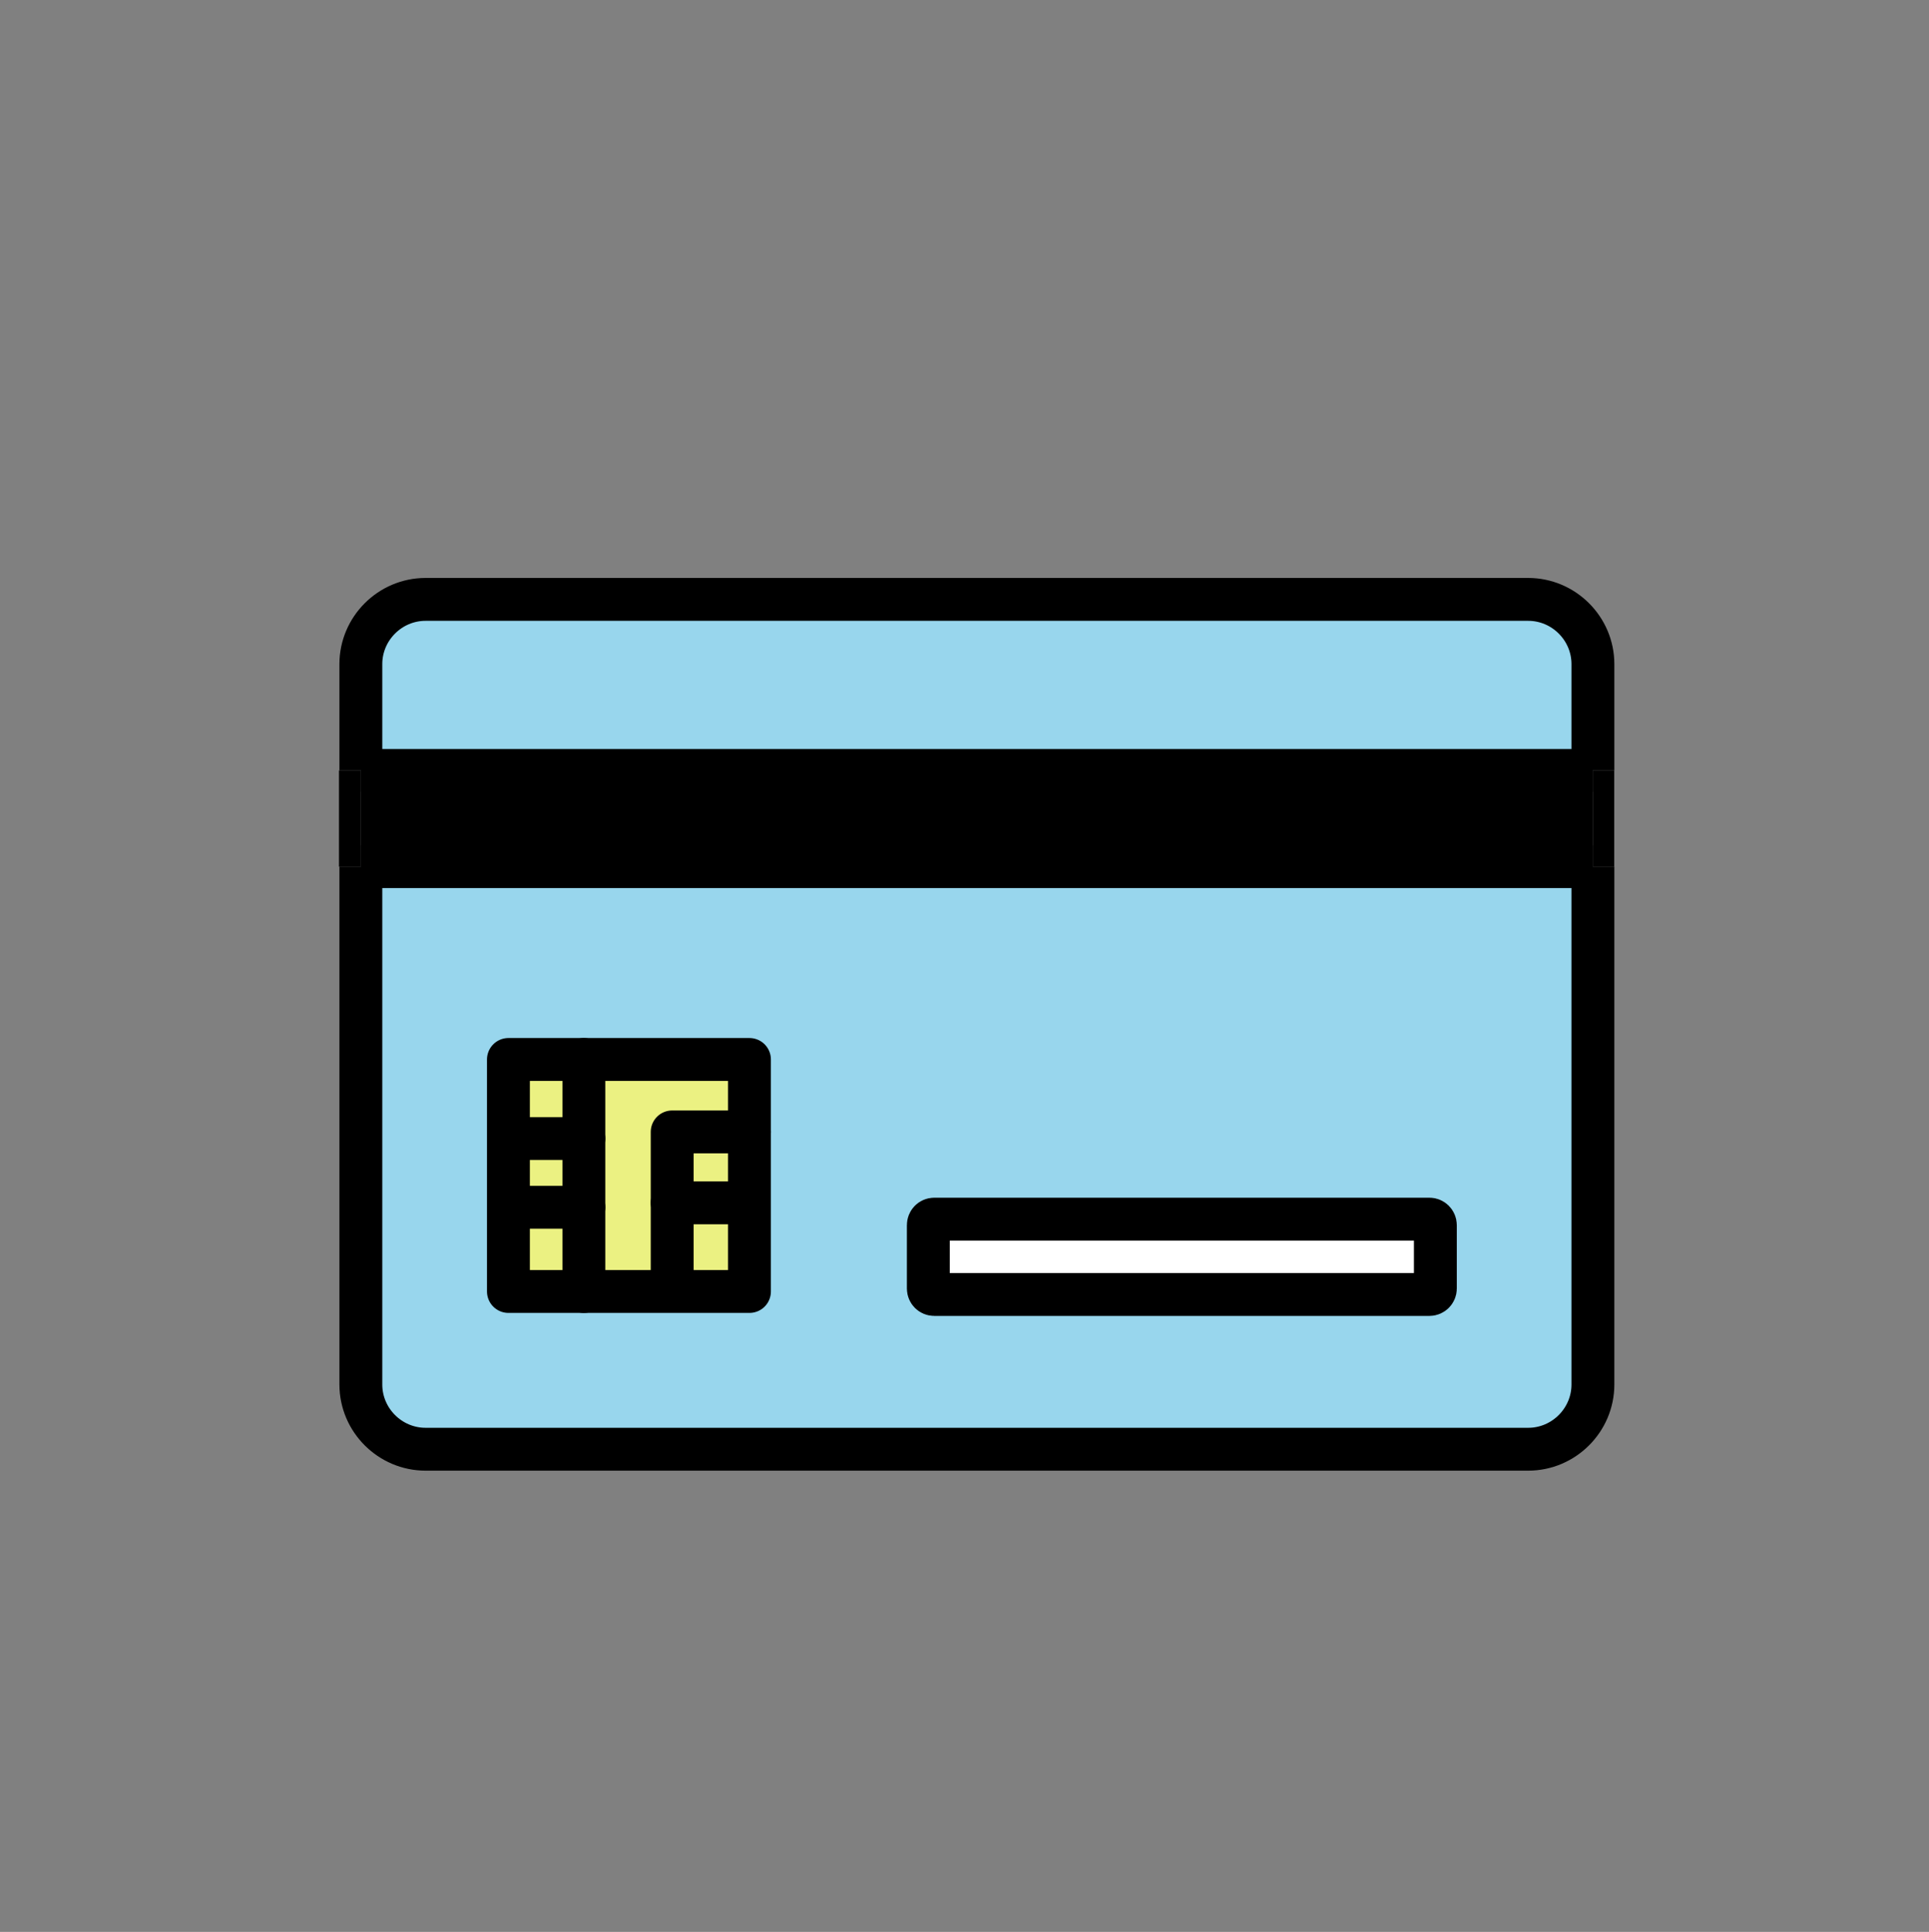 <?xml version="1.0" encoding="UTF-8"?>
<svg id="_レイヤー_2" data-name="レイヤー 2" xmlns="http://www.w3.org/2000/svg" viewBox="0 0 179.99 180.27">
  <rect x="0" y="0" width="179.99" height="180.27" fill="#808080" stroke="none"/>
  <defs>
    <style>
      .cls-1 {
        fill: #ebf182;
      }

      .cls-2 {
        fill: #fff;
      }

      .cls-3 {
        fill: #98d6ed;
      }

      .cls-4 {
        stroke-linecap: round;
      }

      .cls-4, .cls-5, .cls-6 {
        fill: none;
        stroke: #000;
        stroke-width: 4px;
      }

      .cls-4, .cls-6 {
        stroke-linejoin: round;
      }

      .cls-5 {
        stroke-miterlimit: 10;
      }
    </style>
  </defs>
  <g>
    <rect x="148.63" y="71.89" width="1.99" height="8.98"/>
    <path class="cls-3" d="M148.63,80.87v48.32c0,3.32-2.72,6.04-6.04,6.04H39.71c-3.32,0-6.04-2.72-6.04-6.04v-48.32h114.96ZM133.93,120.24v-5.92c0-.31-.25-.56-.55-.56h-46.21c-.31,0-.55.25-.55.56v5.92c0,.3.24.55.55.55h46.21c.3,0,.55-.25.55-.55ZM69.93,120.51v-21.65h-22.49v21.65h22.49Z"/>
    <rect x="33.67" y="71.89" width="114.96" height="8.98"/>
    <path class="cls-3" d="M148.63,61.97v9.92H33.67v-9.92c0-3.32,2.72-6.04,6.04-6.04h102.88c3.32,0,6.04,2.72,6.04,6.04Z"/>
    <path class="cls-2" d="M133.93,114.32v5.92c0,.3-.25.55-.55.55h-46.21c-.31,0-.55-.25-.55-.55v-5.92c0-.31.24-.56.55-.56h46.21c.3,0,.55.25.55.56Z"/>
    <polygon class="cls-1" points="69.93 112.24 69.93 120.51 62.72 120.51 62.72 119.79 62.72 112.24 63.34 112.24 69.44 112.24 69.93 112.24"/>
    <polygon class="cls-1" points="69.93 105.62 69.93 112.24 69.44 112.24 63.34 112.24 62.72 112.24 62.72 105.62 69.93 105.62"/>
    <polygon class="cls-1" points="69.93 98.86 69.93 105.62 62.72 105.62 62.72 112.24 62.72 119.79 62.72 120.51 54.48 120.51 54.48 112.65 54.48 106.24 54.48 98.86 69.93 98.86"/>
    <polygon class="cls-1" points="54.48 112.65 54.48 120.51 47.44 120.51 47.44 112.65 48.55 112.65 54.48 112.65"/>
    <polygon class="cls-1" points="54.48 106.24 54.48 112.65 48.55 112.65 47.44 112.65 47.44 106.24 48.55 106.24 54.48 106.24"/>
    <polygon class="cls-1" points="54.48 98.86 54.48 106.24 48.55 106.24 47.44 106.24 47.44 98.86 54.48 98.86"/>
    <rect x="31.63" y="71.89" width="2.04" height="8.98"/>
  </g>
  <g>
    <path class="cls-5" d="M33.67,71.89v-9.92c0-3.32,2.72-6.04,6.04-6.04h102.88c3.32,0,6.04,2.72,6.04,6.04v9.92"/>
    <path class="cls-5" d="M148.63,80.87v48.32c0,3.32-2.72,6.04-6.04,6.04H39.71c-3.32,0-6.04-2.72-6.04-6.04v-48.32"/>
    <line class="cls-5" x1="33.67" y1="71.89" x2="148.63" y2="71.89"/>
    <line class="cls-5" x1="148.63" y1="80.87" x2="33.67" y2="80.87"/>
    <path class="cls-6" d="M133.38,120.79h-46.21c-.31,0-.55-.25-.55-.55v-5.92c0-.31.24-.56.55-.56h46.21c.3,0,.55.25.55.56v5.92c0,.3-.25.55-.55.55Z"/>
    <polyline class="cls-4" points="54.48 98.86 47.44 98.86 47.44 106.24 47.44 112.65 47.44 120.51 54.48 120.51"/>
    <line class="cls-4" x1="48.55" y1="106.24" x2="54.48" y2="106.24"/>
    <line class="cls-4" x1="54.48" y1="112.65" x2="48.55" y2="112.65"/>
    <polyline class="cls-4" points="69.93 105.62 69.93 98.86 54.48 98.86 54.48 106.24 54.48 112.65 54.48 120.51 62.72 120.51 69.93 120.51 69.93 112.24 69.93 105.62"/>
    <line class="cls-4" x1="62.72" y1="119.79" x2="62.72" y2="112.24"/>
    <polyline class="cls-4" points="62.72 112.24 62.72 105.62 69.93 105.62"/>
    <line class="cls-4" x1="63.34" y1="112.24" x2="69.44" y2="112.24"/>
  </g>
</svg>